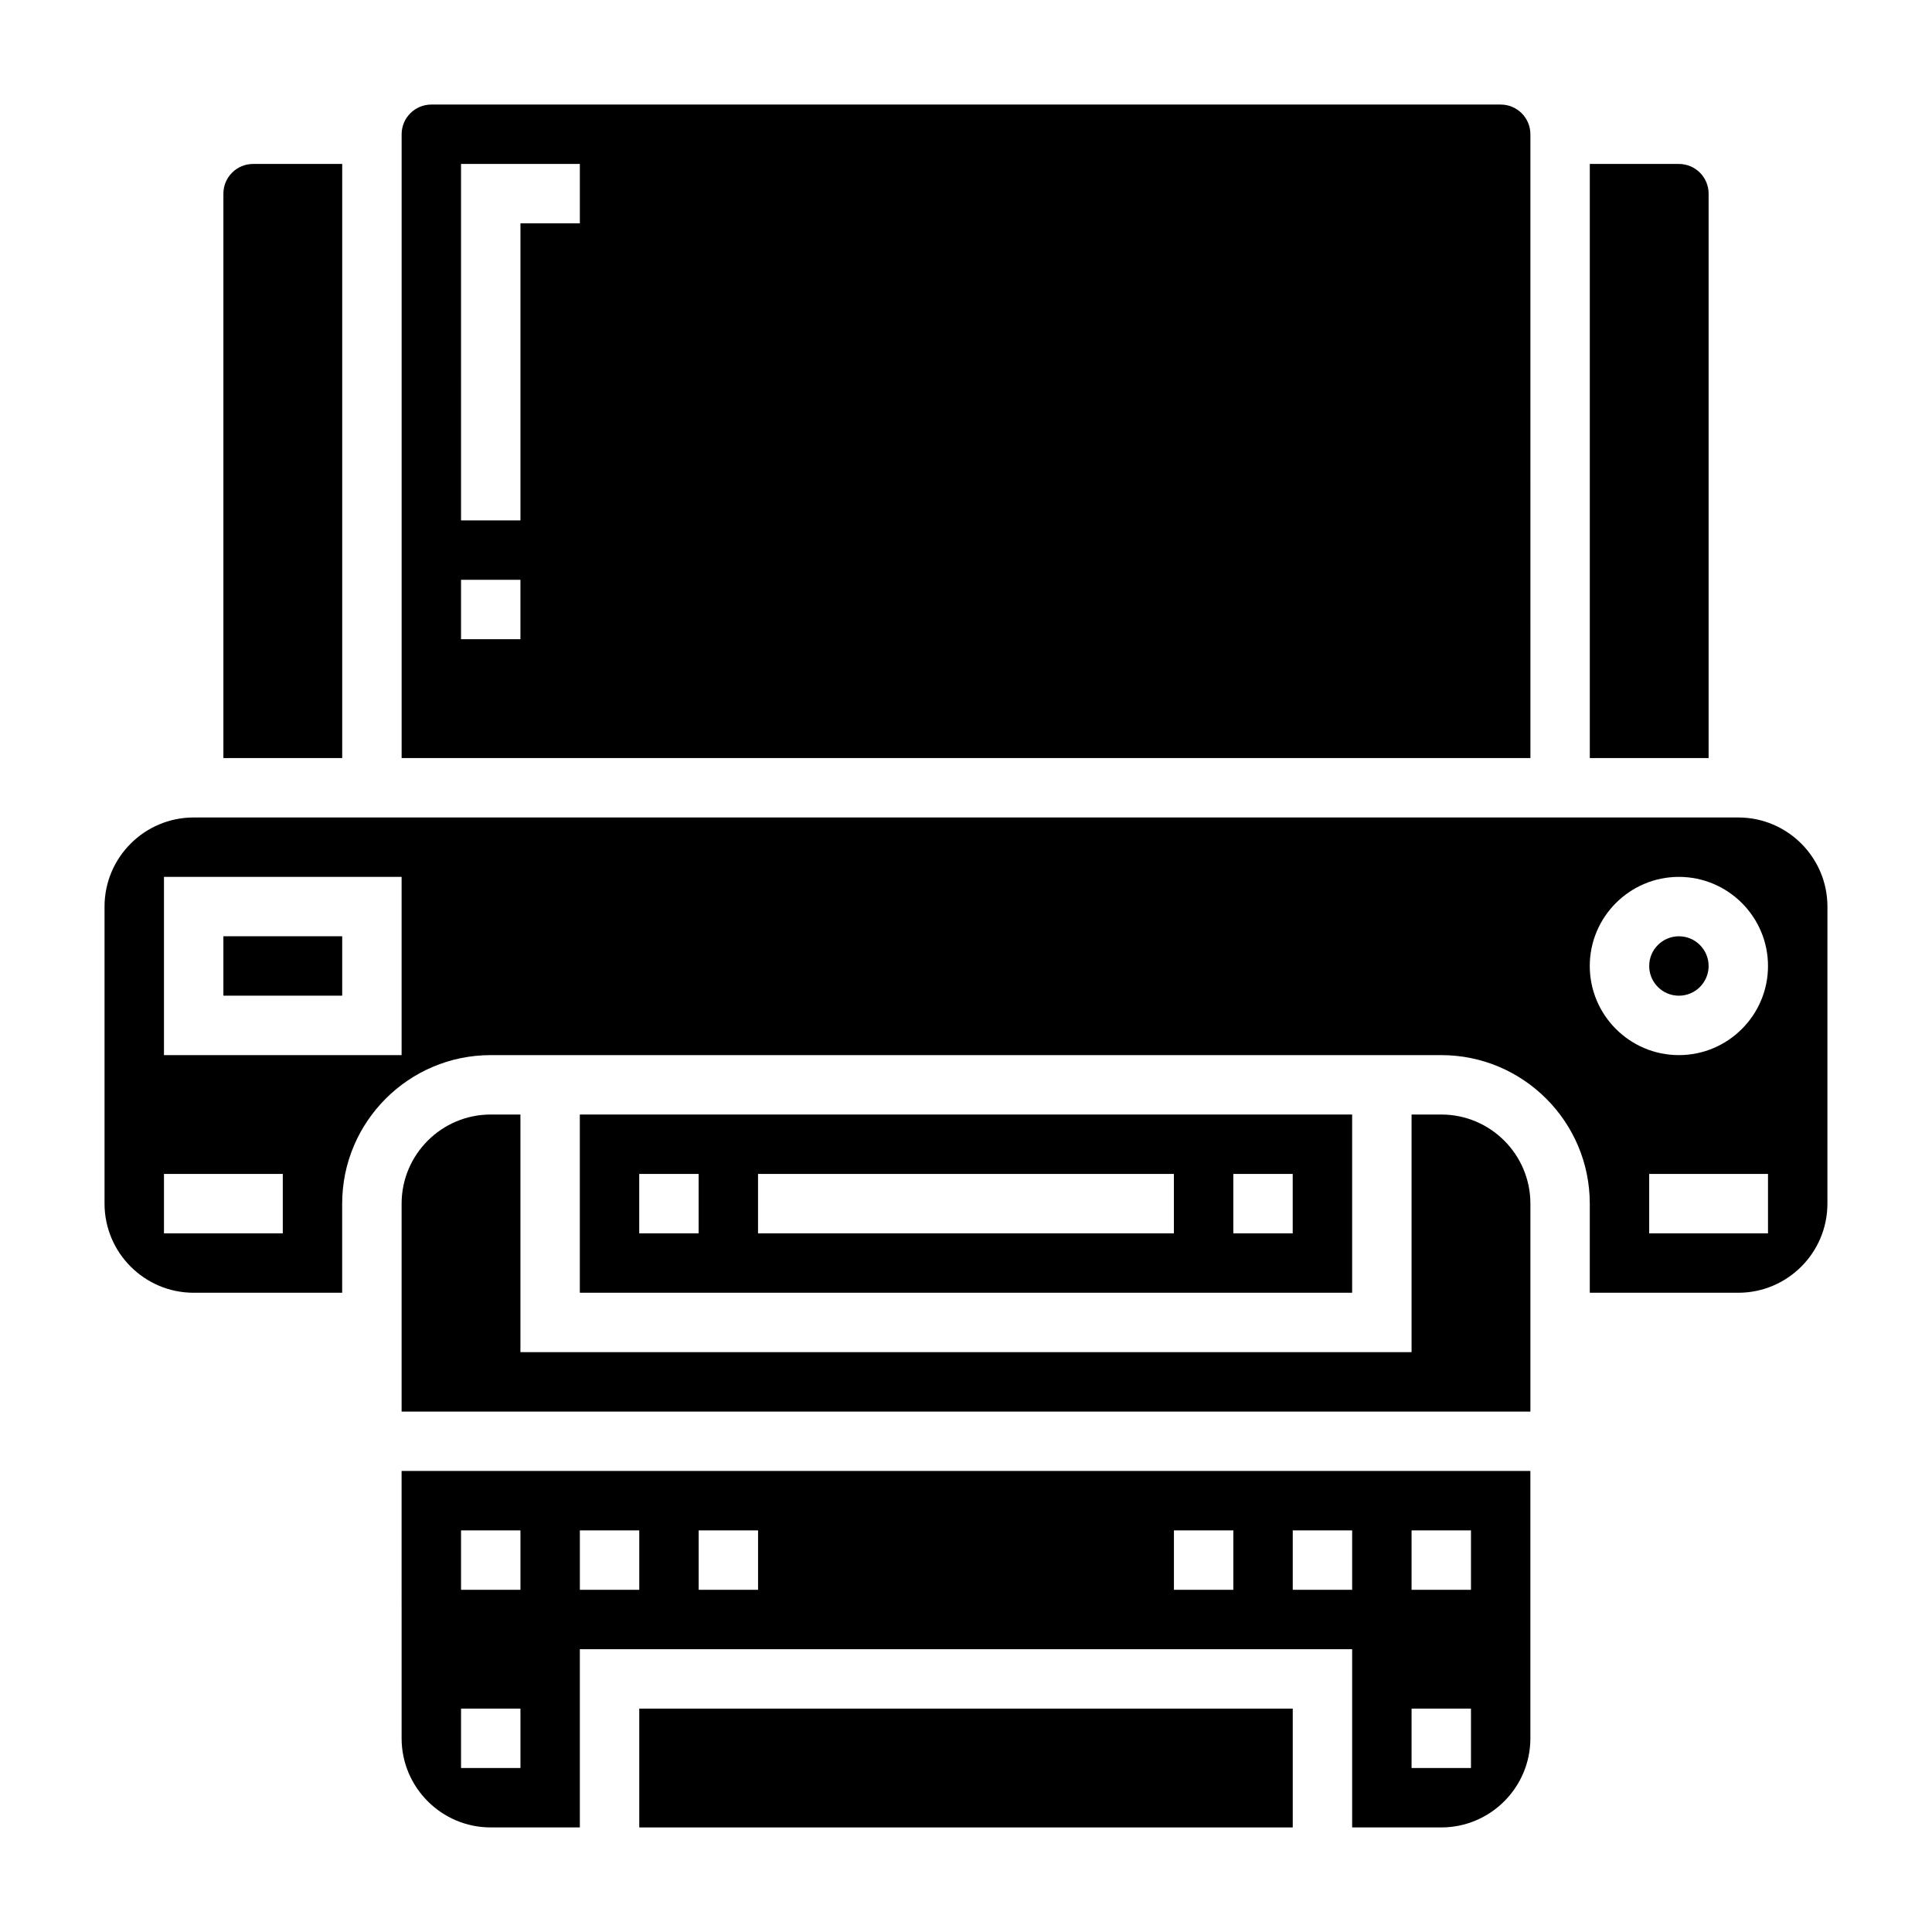 <?xml version="1.0" encoding="UTF-8"?>
<!-- Uploaded to: ICON Repo, www.svgrepo.com, Generator: ICON Repo Mixer Tools -->
<svg fill="#000000" width="800px" height="800px" version="1.1" viewBox="144 144 512 512" xmlns="http://www.w3.org/2000/svg">
 <g>
  <path d="m313.41 596.8h173.18v31.488h-173.18z"/>
  <path d="m525.95 439.36h-7.871v62.977h-236.16v-62.977h-7.871c-13.02 0-23.617 10.598-23.617 23.617v55.105h299.14v-55.105c0-13.023-10.594-23.617-23.617-23.617z"/>
  <path d="m234.69 187.45h-23.617c-4.348 0-7.871 3.527-7.871 7.871v149.57h31.488z"/>
  <path d="m250.43 604.67c0 13.02 10.598 23.617 23.617 23.617h23.617v-47.23h204.67v47.23h23.617c13.02 0 23.617-10.598 23.617-23.617v-70.848h-299.14zm267.65-55.105h15.742v15.742h-15.742zm0 47.234h15.742v15.742h-15.742zm-31.488-47.234h15.742v15.742h-15.742zm-31.488 0h15.742v15.742h-15.742zm-125.95 0h15.742v15.742h-15.742zm-31.484 0h15.742v15.742h-15.742zm-31.488 0h15.742v15.742h-15.742zm0 47.234h15.742v15.742h-15.742z"/>
  <path d="m297.66 439.36v47.23h204.67v-47.23zm31.484 31.488h-15.742v-15.742h15.742zm125.95 0h-110.21v-15.742h110.21zm31.488 0h-15.742v-15.742h15.742z"/>
  <path d="m596.8 195.32c0-4.344-3.527-7.871-7.871-7.871h-23.617v157.44h31.488z"/>
  <path d="m549.57 179.58c0-4.344-3.527-7.871-7.871-7.871h-283.39c-4.344 0-7.871 3.527-7.871 7.871v165.31h299.14zm-267.65 133.82h-15.742v-15.742h15.742zm15.746-110.21h-15.742v78.719h-15.742l-0.004-94.465h31.488z"/>
  <path d="m604.67 360.64h-409.35c-13.02 0-23.617 10.598-23.617 23.617v78.719c0 13.02 10.598 23.617 23.617 23.617h39.359v-23.617c0-21.703 17.656-39.359 39.359-39.359h251.91c21.703 0 39.359 17.656 39.359 39.359v23.617h39.359c13.02 0 23.617-10.598 23.617-23.617l0.004-78.719c0-13.02-10.598-23.617-23.617-23.617zm-385.73 110.21h-31.488v-15.742h31.488zm31.488-47.234h-62.977v-47.23h62.977zm362.11 47.234h-31.488v-15.742h31.488zm-23.617-47.234c-13.02 0-23.617-10.598-23.617-23.617 0-13.02 10.598-23.617 23.617-23.617s23.617 10.598 23.617 23.617c0 13.023-10.594 23.617-23.617 23.617z"/>
  <path d="m596.8 400c0 4.348-3.527 7.871-7.875 7.871-4.348 0-7.871-3.523-7.871-7.871s3.523-7.875 7.871-7.875c4.348 0 7.875 3.527 7.875 7.875"/>
  <path d="m203.2 392.12h31.488v15.742h-31.488z"/>
 </g>
</svg>